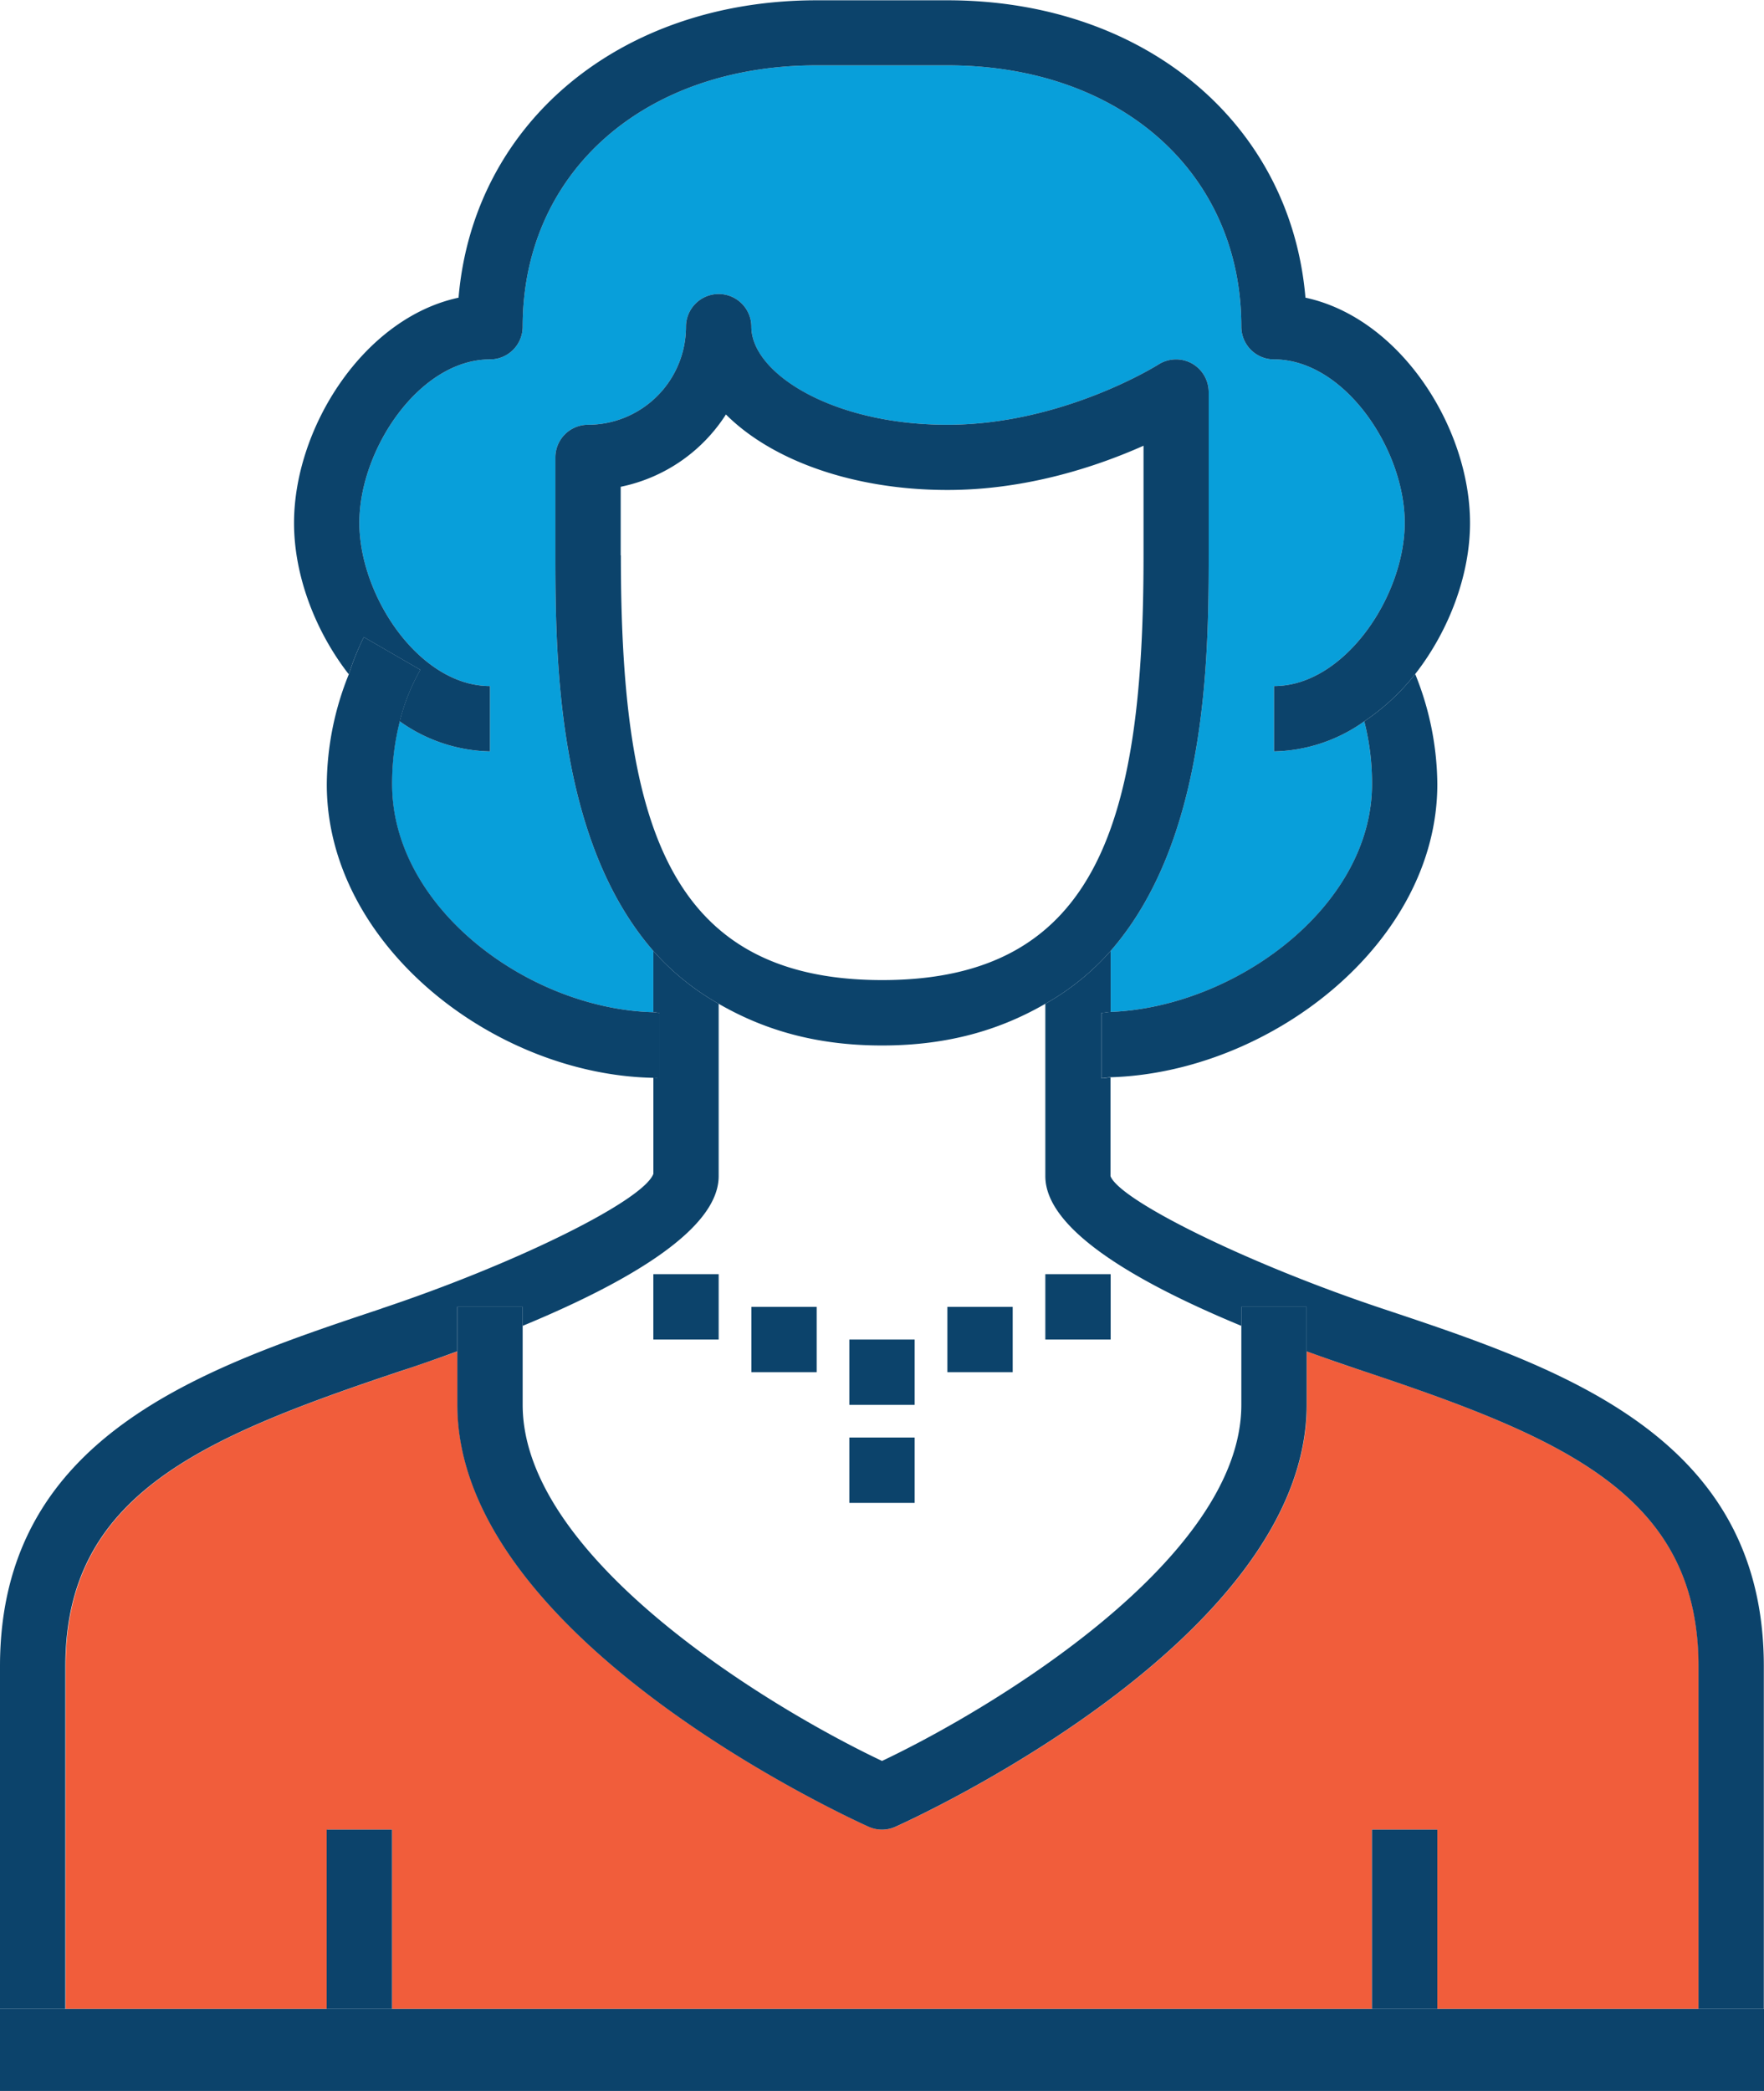 <svg data-name="Woman" xmlns="http://www.w3.org/2000/svg" viewBox="0 0 303.75 360"><defs><style>.svg-woman-1{fill:#f15d3b;}.svg-woman-2{fill:#089fda;}.svg-woman-3{fill:#0c436b;}</style></defs><path class="svg-woman-1" d="M480.25,207H491.5v30.88H660.25V207H671.5v30.88h45v-59c0-29.38-23-39.24-58-50.92-3.1-1-6.28-2.14-9.47-3.3v9.21c0,40.46-67.93,71.34-70.82,72.64a5.63,5.63,0,0,1-2.3.49,5.56,5.56,0,0,1-2.3-.49c-2.89-1.3-70.83-32.18-70.83-72.64v-9.21c-3.19,1.16-6.37,2.26-9.47,3.3-35,11.68-58,21.54-58,50.92v59h45V207Z" transform="translate(-424 108)"/><path class="svg-woman-2" d="M519.63-29.25a5.62,5.62,0,0,1,5.62-5.62,16.89,16.89,0,0,0,16.87-16.88,5.63,5.63,0,0,1,5.63-5.63,5.63,5.63,0,0,1,5.63,5.63c0,8,13.86,16.88,33.75,16.88s36.18-10.27,36.34-10.37a5.65,5.65,0,0,1,5.74-.2,5.66,5.66,0,0,1,2.92,4.94v28.12c0,18.2-.39,49.16-16.88,68.09V66.22c21.33-.82,45-18,45-39.22a43,43,0,0,0-1.33-10.81,27.66,27.66,0,0,1-15.54,5.18V10.12c12.11,0,22.5-15.46,22.5-28.12s-10.39-28.12-22.5-28.12a5.63,5.63,0,0,1-5.63-5.63c0-26.5-20.82-45-50.62-45h-22.5c-29.81,0-50.63,18.5-50.63,45a5.63,5.63,0,0,1-5.63,5.63c-12.11,0-22.49,15.46-22.49,28.12s10.38,28.12,22.49,28.12V21.37a27.66,27.66,0,0,1-15.54-5.18A43.43,43.43,0,0,0,491.5,27c0,21.35,23.58,38.71,45,39.27l0-10.55C520,36.78,519.63,5.82,519.63-12.38V-29.25Z" transform="translate(-424 108)"/><polygon class="svg-woman-3" points="56.25 315 56.25 345.88 67.5 345.88 67.5 315 56.25 315 56.25 315"/><polygon class="svg-woman-3" points="236.25 315 236.25 345.88 247.5 345.88 247.5 315 236.25 315 236.25 315"/><path class="svg-woman-3" d="M613.68,66.38c.51,0,1.05-.14,1.57-.16V55.71A43.2,43.2,0,0,1,604,64.82V94.5c0,9.19,15.67,18.29,33.75,25.77V117H649v7.66c3.19,1.16,6.37,2.26,9.47,3.3,35.06,11.68,58,21.54,58,50.92v59h11.25v-59c0-39.68-34.91-51.32-65.72-61.59-23.24-7.75-45.12-18.59-46.78-22.79v-17c-.52,0-1,.16-1.57.16V66.38Z" transform="translate(-424 108)"/><path class="svg-woman-3" d="M489.72,117.29C458.92,127.56,424,139.2,424,178.88v59h11.25v-59c0-29.38,23-39.24,58-50.92,3.1-1,6.28-2.14,9.47-3.3V117H514v3.27c18.08-7.48,33.75-16.58,33.75-25.77V64.82a43.71,43.71,0,0,1-11.25-9.1l0,10.55c.35,0,.71.11,1.06.11V77.63c-.35,0-.7-.1-1.05-.11l0,16.57c-1.7,4.61-23.59,15.45-46.83,23.2Z" transform="translate(-424 108)"/><path class="svg-woman-3" d="M604,64.82a43.2,43.2,0,0,0,11.25-9.11c16.49-18.93,16.88-49.89,16.88-68.09V-40.5a5.66,5.66,0,0,0-2.92-4.94,5.65,5.65,0,0,0-5.74.2c-.16.1-16.47,10.37-36.34,10.37s-33.75-8.9-33.75-16.88a5.63,5.63,0,0,0-5.63-5.63,5.63,5.63,0,0,0-5.63,5.63,16.89,16.89,0,0,1-16.87,16.88,5.62,5.62,0,0,0-5.62,5.62v16.87c0,18.2.38,49.16,16.87,68.1a43.71,43.71,0,0,0,11.25,9.1C555.13,69.07,564,72,575.88,72s20.74-2.93,28.12-7.18Zm-73.12-77.2V-24.19A28.25,28.25,0,0,0,549-36.64c7.88,7.88,21.88,13,38.16,13,13.84,0,26-4.17,33.75-7.62v18.87c0,45.15-7.53,73.13-45,73.13s-45-28-45-73.13Z" transform="translate(-424 108)"/><path class="svg-woman-3" d="M658.92,16.19A43,43,0,0,1,660.25,27c0,21.19-23.67,38.4-45,39.22-.52,0-1.06.16-1.57.16V77.63c.52,0,1.05-.15,1.57-.16C642.71,76.64,671.5,54.39,671.5,27a51.34,51.34,0,0,0-3.81-18.95,38.41,38.41,0,0,1-8.77,8.14Z" transform="translate(-424 108)"/><path class="svg-woman-3" d="M486.63,1.68l9.74,5.64a34.71,34.71,0,0,0-3.54,8.87,27.66,27.66,0,0,0,15.54,5.18V10.12c-12.11,0-22.49-15.46-22.49-28.12s10.38-28.12,22.49-28.12A5.63,5.63,0,0,0,514-51.75c0-26.5,20.82-45,50.63-45h22.5c29.8,0,50.62,18.5,50.62,45a5.63,5.63,0,0,0,5.63,5.63c12.11,0,22.5,15.46,22.5,28.12s-10.39,28.12-22.5,28.12V21.37a27.66,27.66,0,0,0,15.54-5.18,38.41,38.41,0,0,0,8.77-8.14c5.86-7.51,9.44-17.12,9.44-26,0-16.44-12-35.29-28.34-38.8-2.54-30-27.69-51.2-61.66-51.2h-22.5c-34,0-59.13,21.24-61.67,51.2-16.32,3.51-28.33,22.36-28.33,38.8,0,8.93,3.58,18.54,9.43,26.05a46.07,46.07,0,0,1,2.57-6.37Z" transform="translate(-424 108)"/><path class="svg-woman-3" d="M537.58,66.38c-.35,0-.71-.1-1.06-.11-21.44-.56-45-17.92-45-39.27a43.43,43.43,0,0,1,1.33-10.81,34.71,34.71,0,0,1,3.54-8.87l-9.74-5.64a46.07,46.07,0,0,0-2.57,6.37,51.34,51.34,0,0,0-3.81,19c0,27.56,28.69,50,56.28,50.52.35,0,.7.11,1.05.11V66.38Z" transform="translate(-424 108)"/><path class="svg-woman-3" d="M573.58,206.51a5.56,5.56,0,0,0,2.3.49,5.63,5.63,0,0,0,2.3-.49c2.89-1.3,70.82-32.18,70.82-72.64V117H637.75v16.87c0,26.44-42.66,52.2-61.87,61.31-19.23-9.1-61.88-34.83-61.88-61.31V117H502.75v16.87c0,40.46,67.94,71.34,70.83,72.64Z" transform="translate(-424 108)"/><polygon class="svg-woman-3" points="123.75 219.37 112.5 219.37 112.5 230.63 123.75 230.63 123.75 219.37 123.75 219.37"/><polygon class="svg-woman-3" points="140.63 225 129.38 225 129.38 236.25 140.63 236.25 140.63 225 140.63 225"/><polygon class="svg-woman-3" points="157.5 230.63 146.25 230.63 146.25 241.87 157.5 241.87 157.5 230.63 157.5 230.63"/><polygon class="svg-woman-3" points="157.5 247.5 146.25 247.5 146.25 258.75 157.5 258.75 157.5 247.5 157.5 247.5"/><polygon class="svg-woman-3" points="174.38 225 163.13 225 163.13 236.25 174.38 236.25 174.38 225 174.38 225"/><polygon class="svg-woman-3" points="191.25 219.37 180 219.37 180 230.63 191.25 230.63 191.25 219.37 191.25 219.37"/><polygon class="svg-woman-3" points="292.5 345.88 247.5 345.88 236.25 345.88 67.5 345.88 56.25 345.88 11.25 345.88 0 345.88 0 360 11.25 360 56.25 360 67.5 360 236.25 360 247.5 360 292.5 360 303.75 360 303.75 345.88 292.5 345.88 292.5 345.88"/></svg>